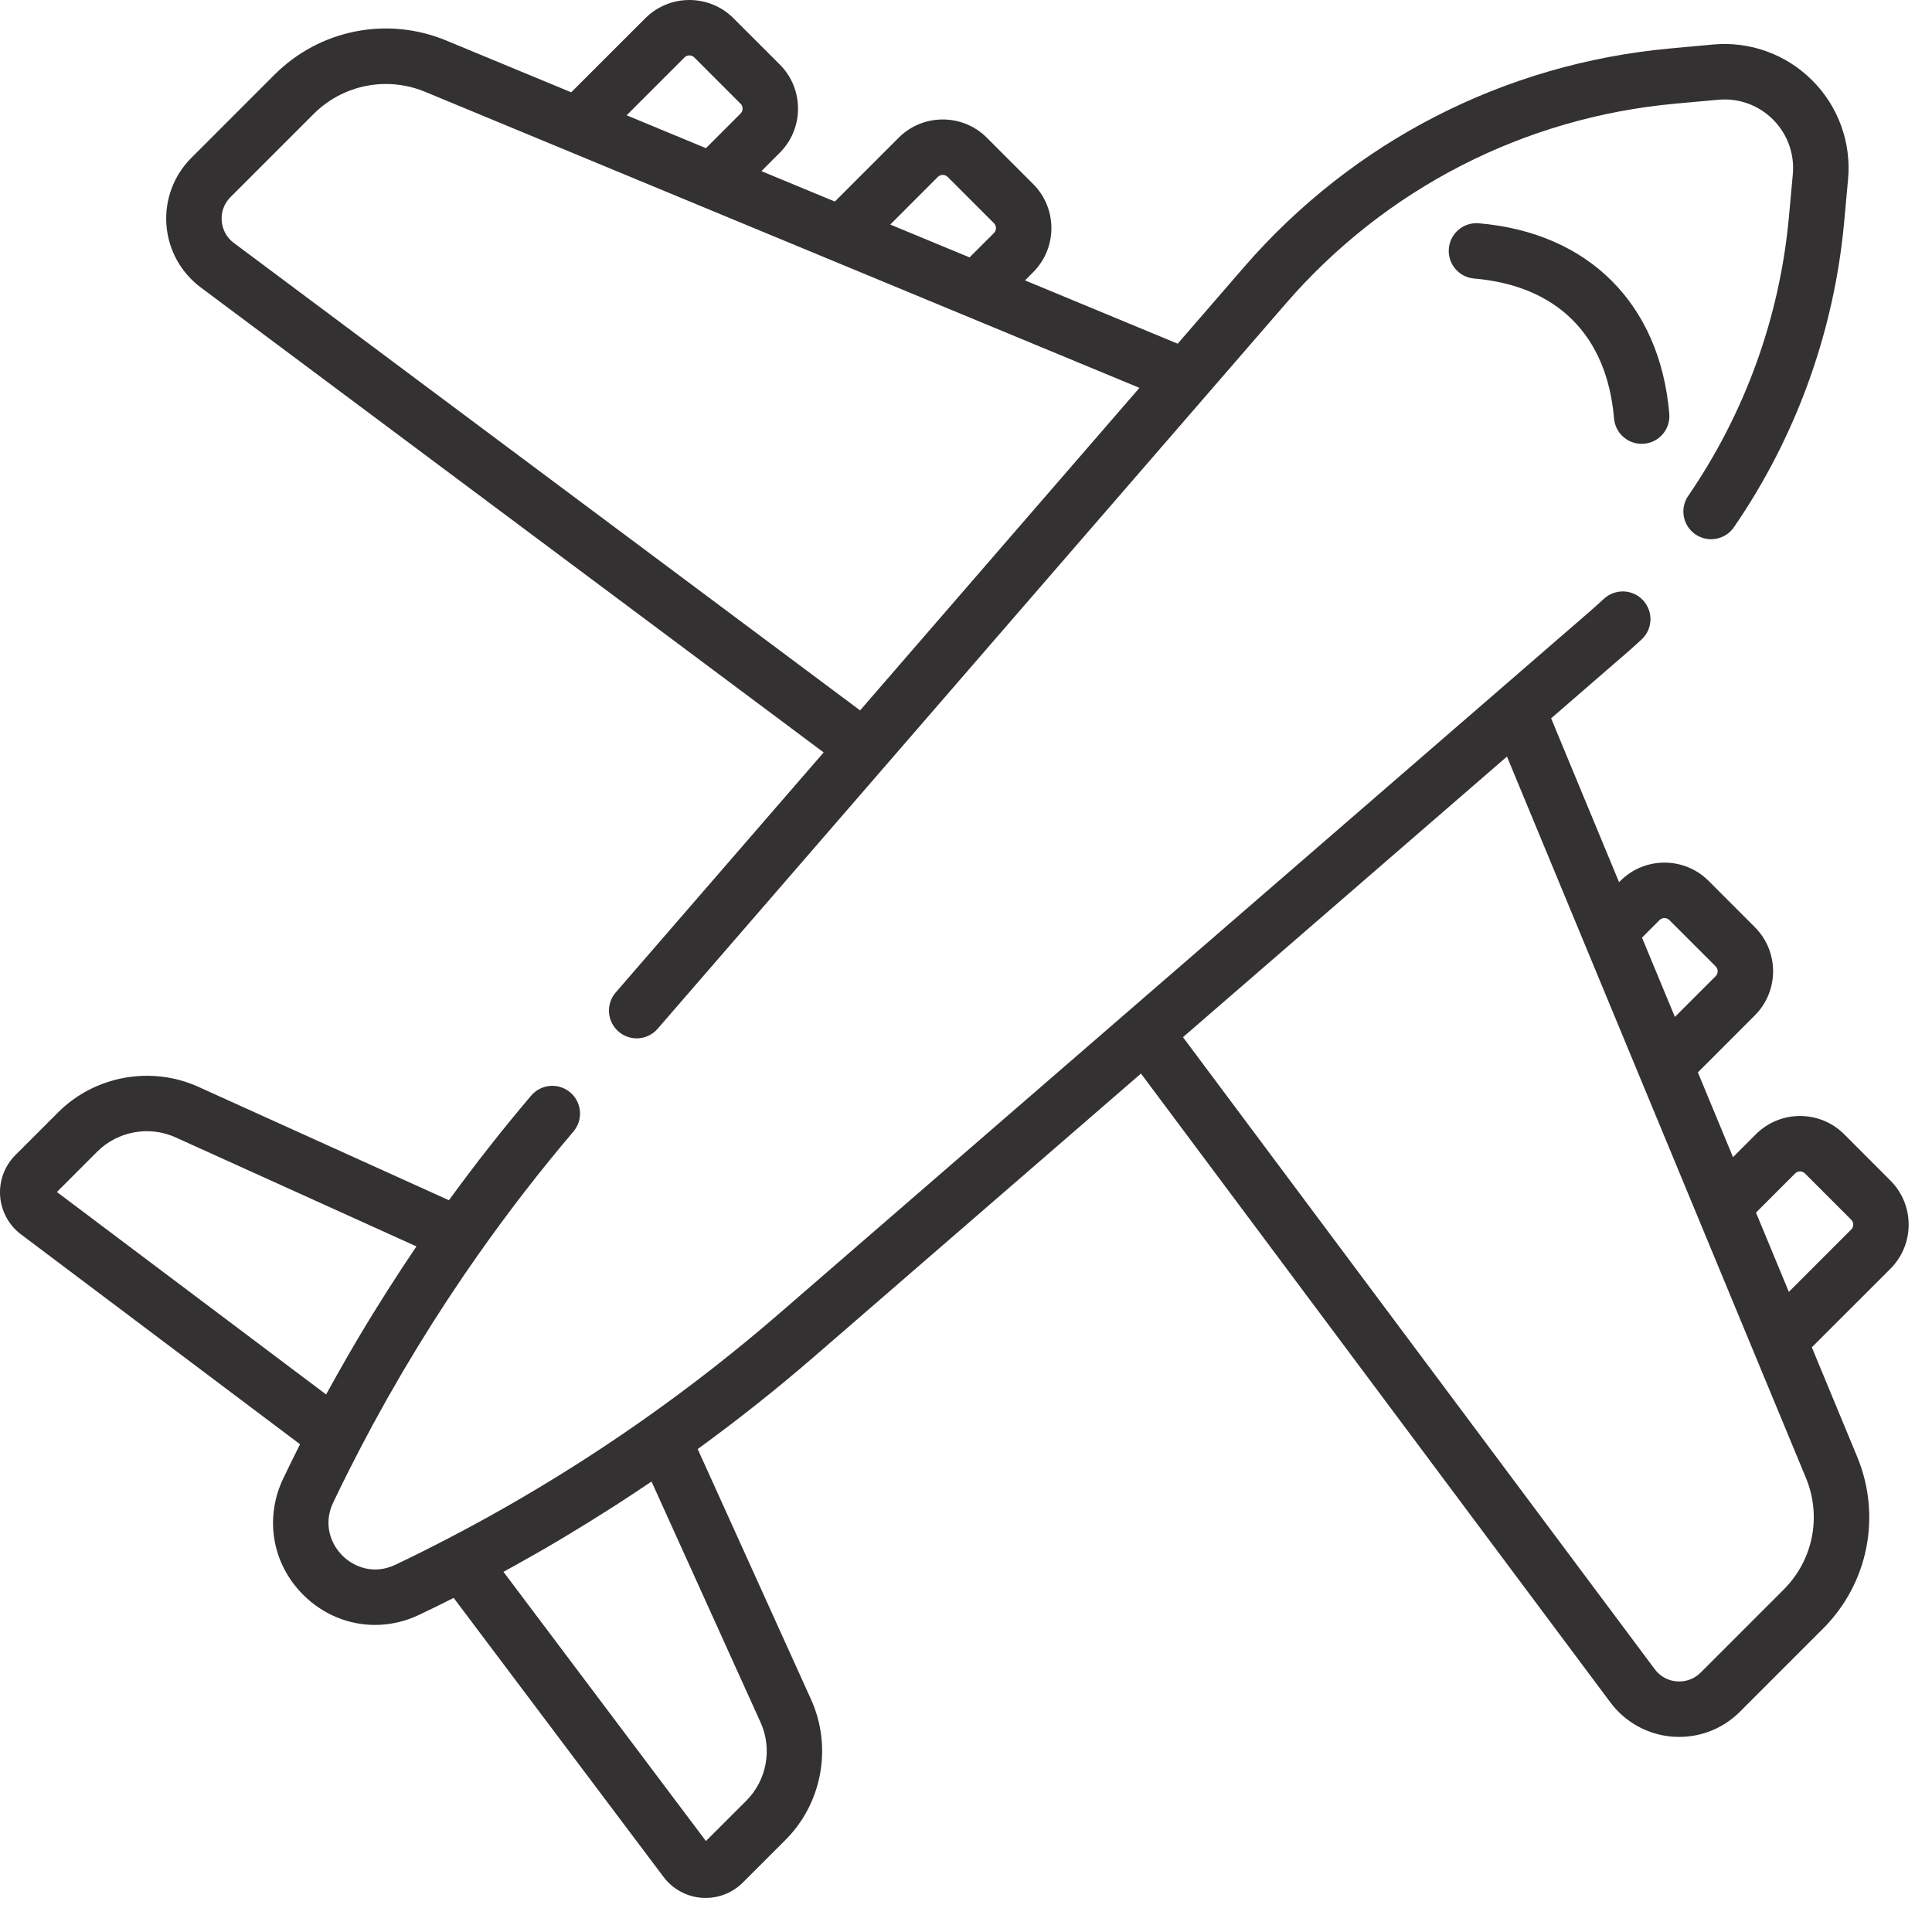 <svg width="49" height="49" viewBox="0 0 49 49" fill="none" xmlns="http://www.w3.org/2000/svg">
<path d="M42.337 10.494C42.099 7.707 40.293 5.901 37.506 5.663C37.119 5.63 36.779 5.917 36.746 6.303C36.713 6.69 36.999 7.031 37.386 7.064C39.495 7.244 40.756 8.505 40.936 10.614C40.951 10.786 41.026 10.938 41.139 11.051C41.281 11.192 41.482 11.273 41.697 11.254C42.084 11.221 42.37 10.881 42.337 10.494Z" fill="#333132"/>
<path d="M45.962 2.038C45.299 1.375 44.383 1.044 43.45 1.129L42.359 1.229C38.153 1.615 34.314 3.585 31.548 6.778L29.869 8.717L25.996 7.111L26.203 6.904C26.82 6.287 26.82 5.284 26.203 4.667L25.029 3.493C24.413 2.876 23.409 2.876 22.792 3.493L21.173 5.112L19.311 4.34L19.777 3.874C20.394 3.257 20.394 2.253 19.777 1.636L18.603 0.463C17.986 -0.154 16.983 -0.154 16.366 0.463L14.487 2.341L11.321 1.029C9.82 0.407 8.109 0.748 6.96 1.896L4.853 4.004C4.405 4.451 4.175 5.069 4.221 5.7C4.266 6.331 4.583 6.91 5.09 7.289L20.89 19.083L15.616 25.171C15.362 25.465 15.394 25.909 15.688 26.163C15.82 26.278 15.984 26.335 16.148 26.335C16.344 26.335 16.54 26.253 16.679 26.092L22.448 19.432L22.448 19.432L25.855 15.498L32.611 7.699C35.138 4.782 38.645 2.982 42.487 2.629L43.578 2.53C44.096 2.482 44.601 2.665 44.968 3.032C45.334 3.399 45.518 3.905 45.47 4.421L45.37 5.512C45.139 8.04 44.256 10.482 42.818 12.575C42.598 12.895 42.679 13.332 42.999 13.552C43.319 13.772 43.757 13.691 43.977 13.371C45.551 11.081 46.517 8.408 46.771 5.641L46.871 4.55C46.956 3.616 46.625 2.7 45.962 2.038ZM23.786 4.487C23.855 4.419 23.966 4.419 24.035 4.487L25.209 5.661C25.277 5.73 25.277 5.841 25.209 5.91L24.59 6.528L24.019 6.292L22.579 5.695L23.786 4.487ZM17.36 1.457C17.429 1.388 17.54 1.388 17.609 1.457L18.783 2.631C18.851 2.699 18.851 2.811 18.783 2.879L17.904 3.758L15.893 2.924L17.36 1.457ZM21.814 18.017L5.931 6.162C5.749 6.026 5.64 5.826 5.623 5.599C5.607 5.372 5.686 5.159 5.847 4.998L7.954 2.891C8.452 2.393 9.113 2.13 9.787 2.13C10.121 2.13 10.46 2.195 10.783 2.329L28.899 9.837L21.814 18.017Z" fill="#333132"/>
<path d="M47.945 29.941L46.772 28.767C46.155 28.15 45.151 28.15 44.534 28.767L43.953 29.348L43.062 27.198L44.507 25.752C45.124 25.135 45.124 24.131 44.507 23.515L43.334 22.341C42.717 21.724 41.713 21.724 41.096 22.341L41.063 22.374L39.34 18.218L41.222 16.588C41.361 16.467 41.5 16.343 41.634 16.219C41.919 15.955 41.936 15.51 41.672 15.225C41.408 14.94 40.963 14.924 40.678 15.188C40.555 15.301 40.429 15.415 40.302 15.525L19.758 33.319C18.684 34.249 17.566 35.124 16.408 35.943C14.81 37.074 13.121 38.105 11.388 39.007C11.388 39.008 11.387 39.008 11.387 39.008C10.939 39.241 10.488 39.467 10.032 39.684C9.474 39.95 8.97 39.739 8.683 39.453C8.397 39.166 8.186 38.662 8.452 38.105C8.684 37.619 8.925 37.138 9.175 36.662C9.268 36.483 9.363 36.305 9.459 36.127C9.481 36.087 9.503 36.048 9.525 36.008C9.62 35.833 9.716 35.66 9.813 35.486C9.834 35.45 9.855 35.414 9.875 35.378C9.976 35.201 10.077 35.025 10.18 34.849C10.199 34.817 10.218 34.785 10.237 34.752C10.342 34.574 10.448 34.397 10.556 34.221C10.575 34.189 10.595 34.157 10.614 34.125C10.721 33.95 10.83 33.776 10.939 33.603C10.961 33.567 10.984 33.532 11.006 33.497C11.113 33.329 11.221 33.162 11.33 32.996C11.357 32.955 11.384 32.914 11.411 32.873C11.516 32.714 11.622 32.556 11.729 32.398C11.761 32.352 11.792 32.305 11.824 32.259C11.929 32.106 12.034 31.955 12.14 31.804C12.894 30.734 13.695 29.697 14.544 28.698C14.795 28.401 14.759 27.958 14.463 27.706C14.167 27.455 13.723 27.491 13.472 27.787C12.743 28.645 12.048 29.532 11.386 30.441L5.032 27.565C3.833 27.022 2.403 27.283 1.473 28.213L0.391 29.295C0.118 29.569 -0.024 29.947 0.003 30.333C0.031 30.72 0.224 31.074 0.533 31.307L7.61 36.63C7.465 36.918 7.322 37.208 7.183 37.499C6.704 38.503 6.902 39.66 7.689 40.447C8.191 40.949 8.844 41.212 9.511 41.212C9.89 41.212 10.274 41.127 10.637 40.953C10.929 40.815 11.218 40.671 11.506 40.526L16.829 47.603C17.062 47.913 17.417 48.106 17.803 48.133C17.834 48.135 17.866 48.136 17.897 48.136C18.25 48.136 18.59 47.996 18.841 47.745L19.923 46.663C20.853 45.733 21.114 44.303 20.571 43.104L17.695 36.751C18.722 36.005 19.717 35.215 20.678 34.382L28.938 27.228L40.843 43.177C41.221 43.684 41.8 44.001 42.431 44.047C42.483 44.05 42.536 44.052 42.588 44.052C43.164 44.052 43.718 43.825 44.128 43.414L46.235 41.307C47.384 40.159 47.724 38.447 47.102 36.946L45.952 34.171L47.946 32.178C48.562 31.561 48.562 30.558 47.945 29.941ZM1.443 30.232L2.467 29.207C2.986 28.689 3.784 28.544 4.452 28.846L10.562 31.612C10.549 31.631 10.536 31.651 10.523 31.671C10.447 31.783 10.371 31.896 10.296 32.01C10.259 32.065 10.223 32.12 10.186 32.176C9.93 32.566 9.68 32.959 9.436 33.356C9.406 33.406 9.375 33.456 9.345 33.505C9.272 33.624 9.201 33.743 9.13 33.862C9.093 33.924 9.057 33.986 9.02 34.047C8.952 34.164 8.883 34.28 8.816 34.397C8.782 34.456 8.748 34.516 8.714 34.576C8.602 34.771 8.492 34.968 8.383 35.165C8.346 35.232 8.308 35.3 8.271 35.367L1.443 30.232ZM19.29 43.684C19.593 44.353 19.448 45.15 18.929 45.669L17.904 46.693L12.769 39.865C12.879 39.805 12.989 39.743 13.1 39.682C13.257 39.595 13.414 39.507 13.57 39.417C13.643 39.375 13.717 39.333 13.791 39.291C13.908 39.222 14.026 39.154 14.143 39.085C14.201 39.05 14.259 39.015 14.318 38.98C14.721 38.739 15.12 38.492 15.515 38.239C15.567 38.206 15.618 38.173 15.67 38.14C15.792 38.061 15.914 37.982 16.035 37.901C16.084 37.869 16.132 37.837 16.181 37.804C16.296 37.728 16.411 37.652 16.524 37.575L19.29 43.684ZM42.09 23.335C42.159 23.267 42.27 23.267 42.339 23.335L43.513 24.509C43.581 24.578 43.581 24.689 43.513 24.758L42.479 25.791L41.845 24.263L41.645 23.78L42.09 23.335ZM45.24 40.313L43.133 42.42C42.973 42.581 42.759 42.659 42.532 42.644C42.305 42.628 42.105 42.518 41.969 42.336L30.003 26.305L32.511 24.133L38.22 19.188L45.803 37.484C46.206 38.458 45.986 39.568 45.24 40.313ZM46.951 31.183L45.369 32.765L44.536 30.754L45.529 29.761C45.597 29.692 45.709 29.692 45.777 29.761L46.951 30.935V30.935C47.02 31.003 47.02 31.115 46.951 31.183Z" fill="#333132"/>
</svg>
